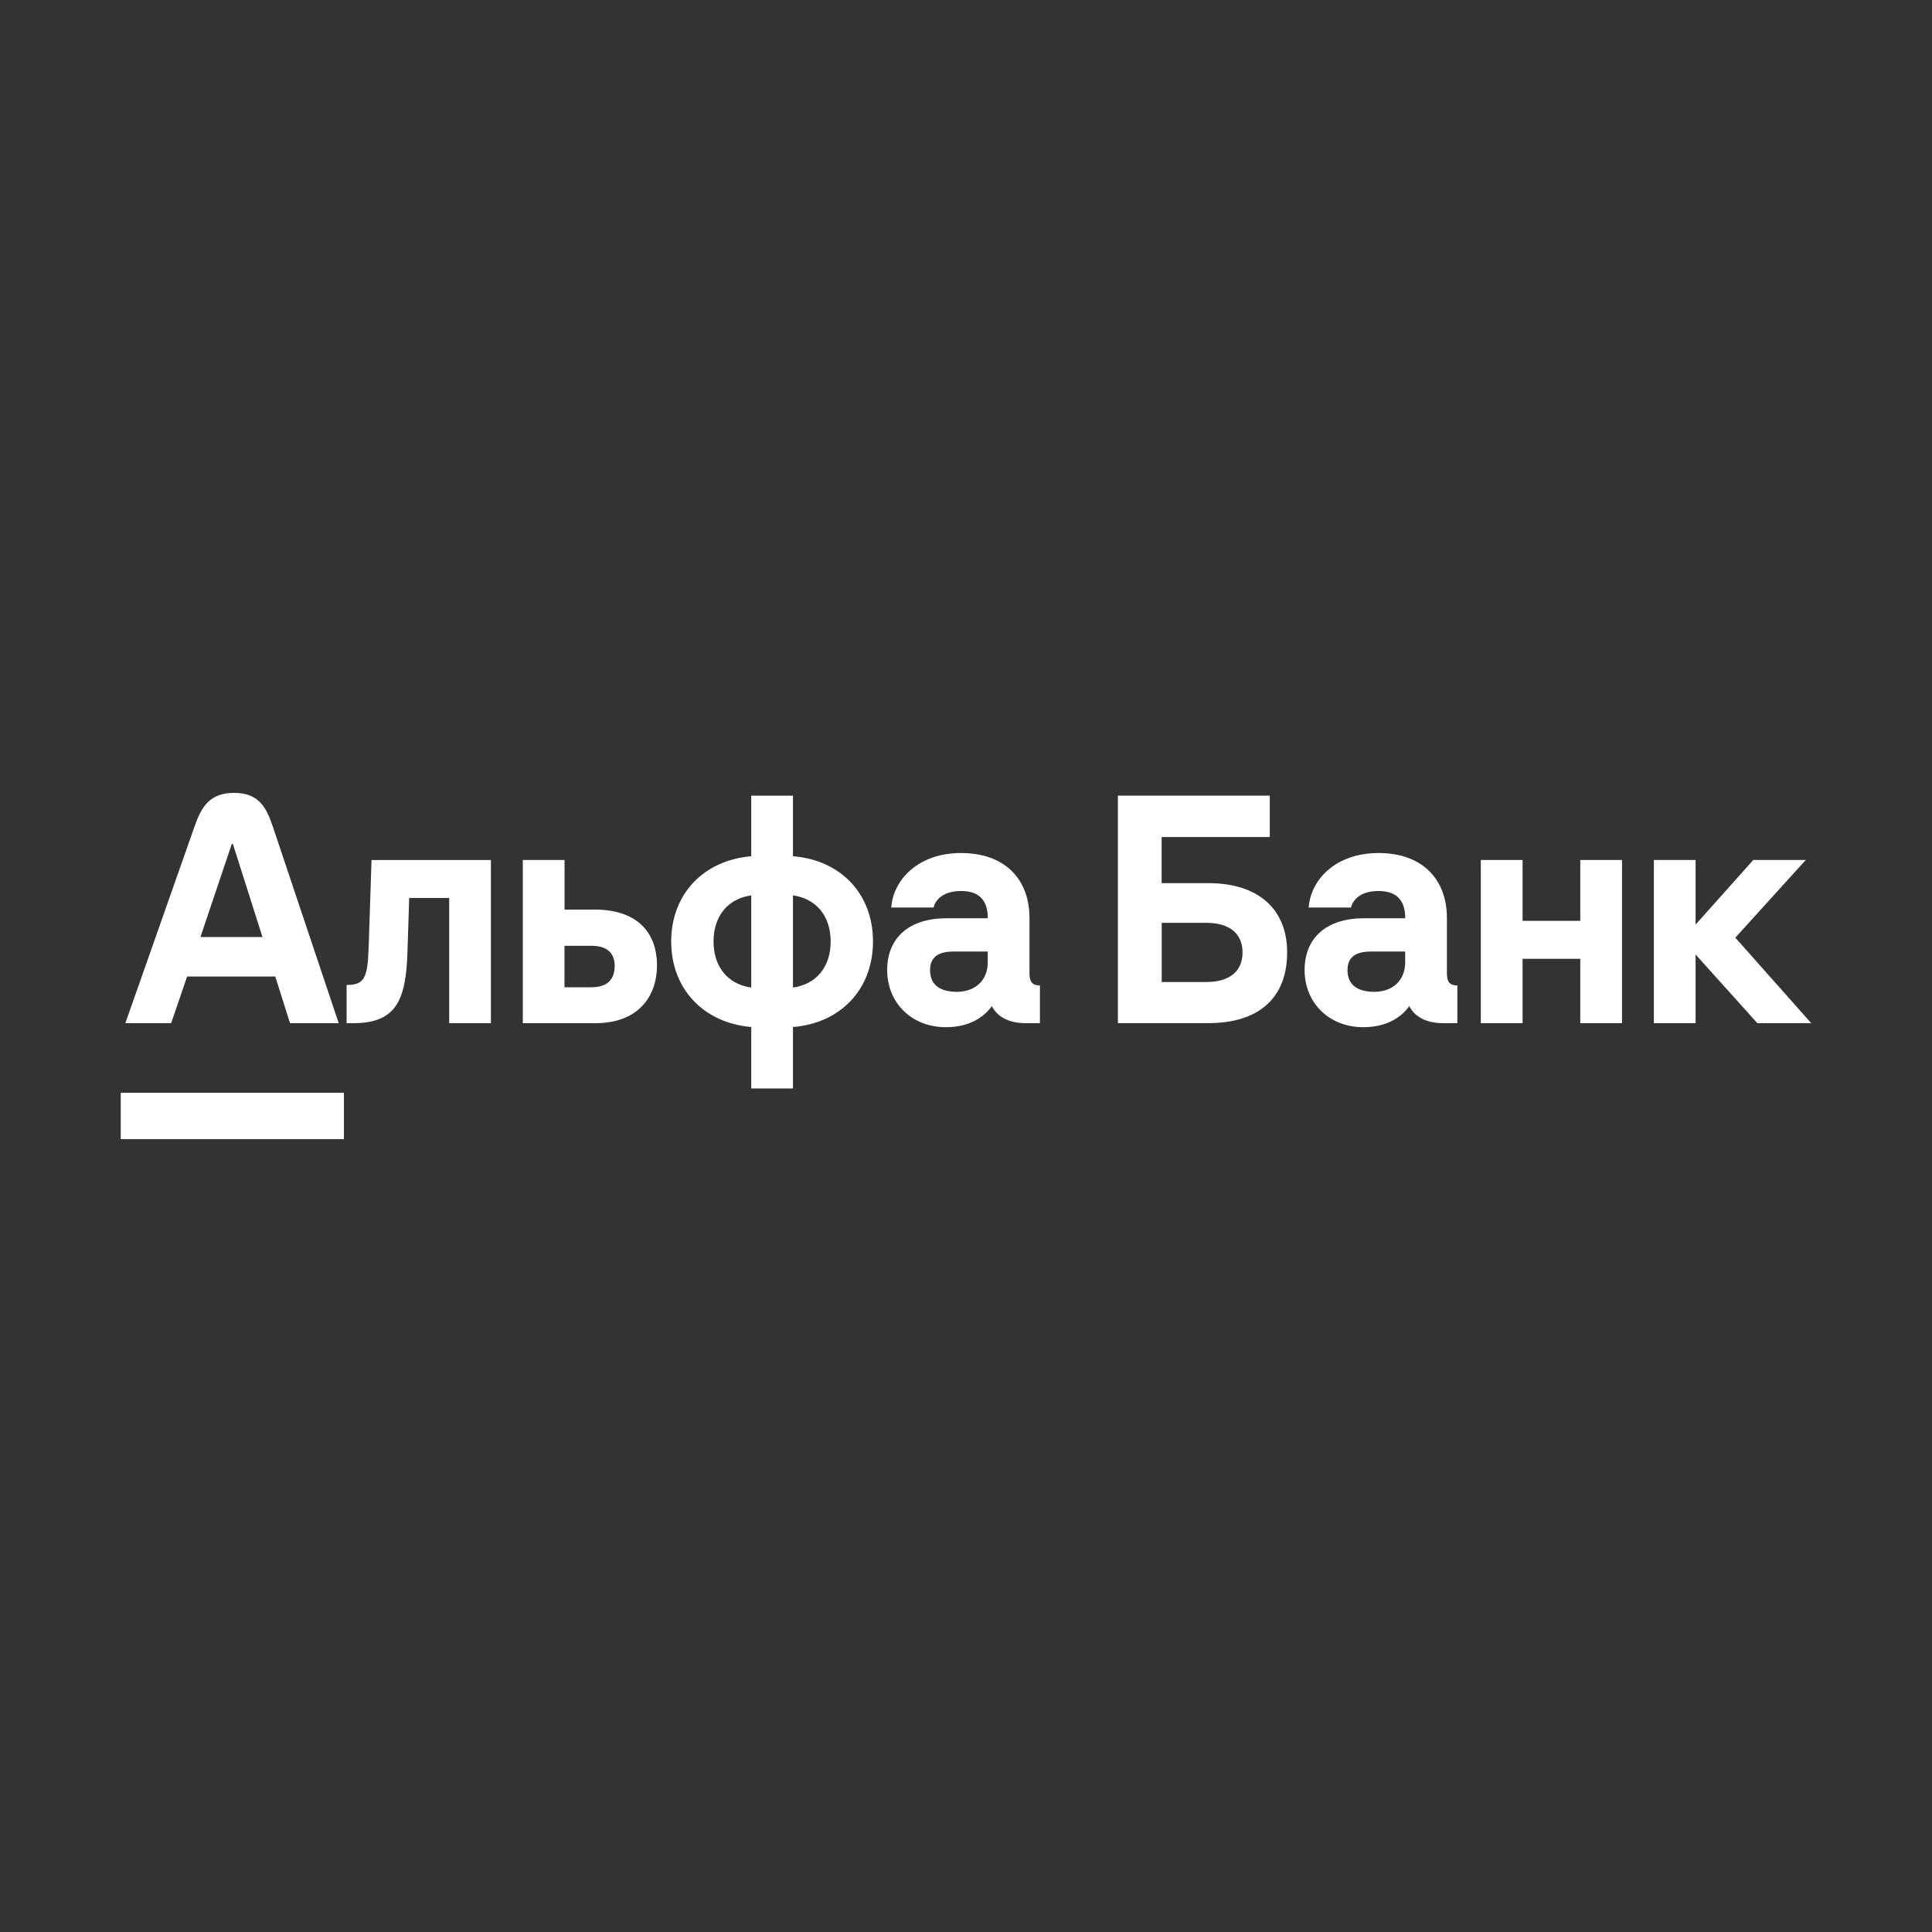 <?xml version="1.0" encoding="UTF-8"?> <svg xmlns="http://www.w3.org/2000/svg" id="_Слой_1" viewBox="0 0 800 800"><rect x="0" y="0" width="800" height="800" fill="#333333" stroke="none"/><defs><style>.cls-1{fill:#fff;stroke-width:0px;}</style></defs><path class="cls-1" d="M726,356.1l-23.89,26.75v-26.75h-17.28v67.58h17.28v-28.44l25.58,28.44h22.31l-31.44-35.41,29.17-32.17h-21.72Z"></path><path class="cls-1" d="M654.36,381.3h-23.89v-25.2h-17.3v67.58h17.3v-26.66h23.89v26.66h17.28v-67.58h-17.28v25.2Z"></path><path class="cls-1" d="M152.63,392.71c-.41,12.61-2.03,15.14-9.11,15.14v15.83h2.64c17.66,0,21.93-9.11,22.56-29.41l.72-22.44h16.56v51.86h17.28v-67.58h-49.44l-1.2,36.61Z"></path><path class="cls-1" d="M246.24,376.63h-12.47v-20.53h-17.28v67.58h30c18.83,0,25.56-12.25,25.56-23.77,0-14.89-9.36-23.28-25.8-23.28ZM244.91,408.8h-11.17v-17.17h11.17c6,0,9.61,2.64,9.61,8.28,0,6.11-3.47,8.89-9.61,8.89Z"></path><path class="cls-1" d="M328.35,354.55v-25.08h-17.28v25.08c-19.8,1.67-33.14,15.72-33.14,35.3s13.33,33.72,33.14,35.41v25.44h17.28v-25.44c19.8-1.56,33.14-15.72,33.14-35.41s-13.33-33.72-33.14-35.3ZM311.07,408.93c-9.61-1.33-15.61-8.53-15.61-19.08s6-17.77,15.61-19.08v38.17ZM328.35,408.93v-38.17c9.61,1.33,15.61,8.53,15.61,19.08s-6,17.77-15.61,19.08Z"></path><path class="cls-1" d="M426.29,402.91v-22.69c0-16.56-10.56-27-28.33-27s-28.08,11.05-28.92,22.56h17.53c.61-2.53,3.25-6.83,11.41-6.83,6.72,0,11.05,3.11,11.05,11.28h-17.17c-15.36,0-24.5,8.05-24.5,21.47s9.97,23.64,24.36,23.64c10.56,0,16.4-4.99,18.97-8.75,2.28,4.56,7.33,7.08,13.92,7.08h6v-15.61c-3.11,0-4.33-1.44-4.33-5.17M409.01,398.44c0,7.8-5.53,12.25-12.72,12.25-6.25,0-11.17-2.28-11.17-9s5.39-7.69,10.08-7.69h13.8v4.44Z"></path><path class="cls-1" d="M500.34,365.69h-19.33v-19.08h44.78v-17.17h-62.89v94.22h37.44c20.77,0,32.64-10.33,32.64-29.28,0-17.89-11.89-28.69-32.64-28.69ZM499.51,406.63h-18.47v-24.5h18.47c9.61,0,15,4.44,15,12.25s-5.39,12.25-15,12.25Z"></path><path class="cls-1" d="M599.14,402.91v-22.69c0-16.56-10.56-27-28.33-27s-28.08,11.05-28.92,22.56h17.53c.61-2.53,3.25-6.83,11.41-6.83,6.72,0,11.05,3.11,11.05,11.28h-17.17c-15.36,0-24.5,8.05-24.5,21.47s9.97,23.64,24.36,23.64c10.56,0,16.4-4.99,18.97-8.75,2.28,4.56,7.33,7.08,13.92,7.08h6v-15.61c-3.11,0-4.33-1.44-4.33-5.17M581.86,398.44c0,7.8-5.53,12.25-12.72,12.25-6.25,0-11.17-2.28-11.17-9s5.39-7.69,10.08-7.69h13.8v4.44Z"></path><path class="cls-1" d="M142.41,452.49H50v19.2h92.41v-19.2Z"></path><path class="cls-1" d="M113,342.39c-2.64-7.85-5.66-14.08-16.08-14.08s-13.65,6.18-16.42,14.08l-28.6,81.29h18.97l6.61-19.33h36.5l6.11,19.33h20.17l-27.25-81.29ZM83,388.02l12.97-38.53h.47l12.25,38.53h-25.69Z"></path></svg> 